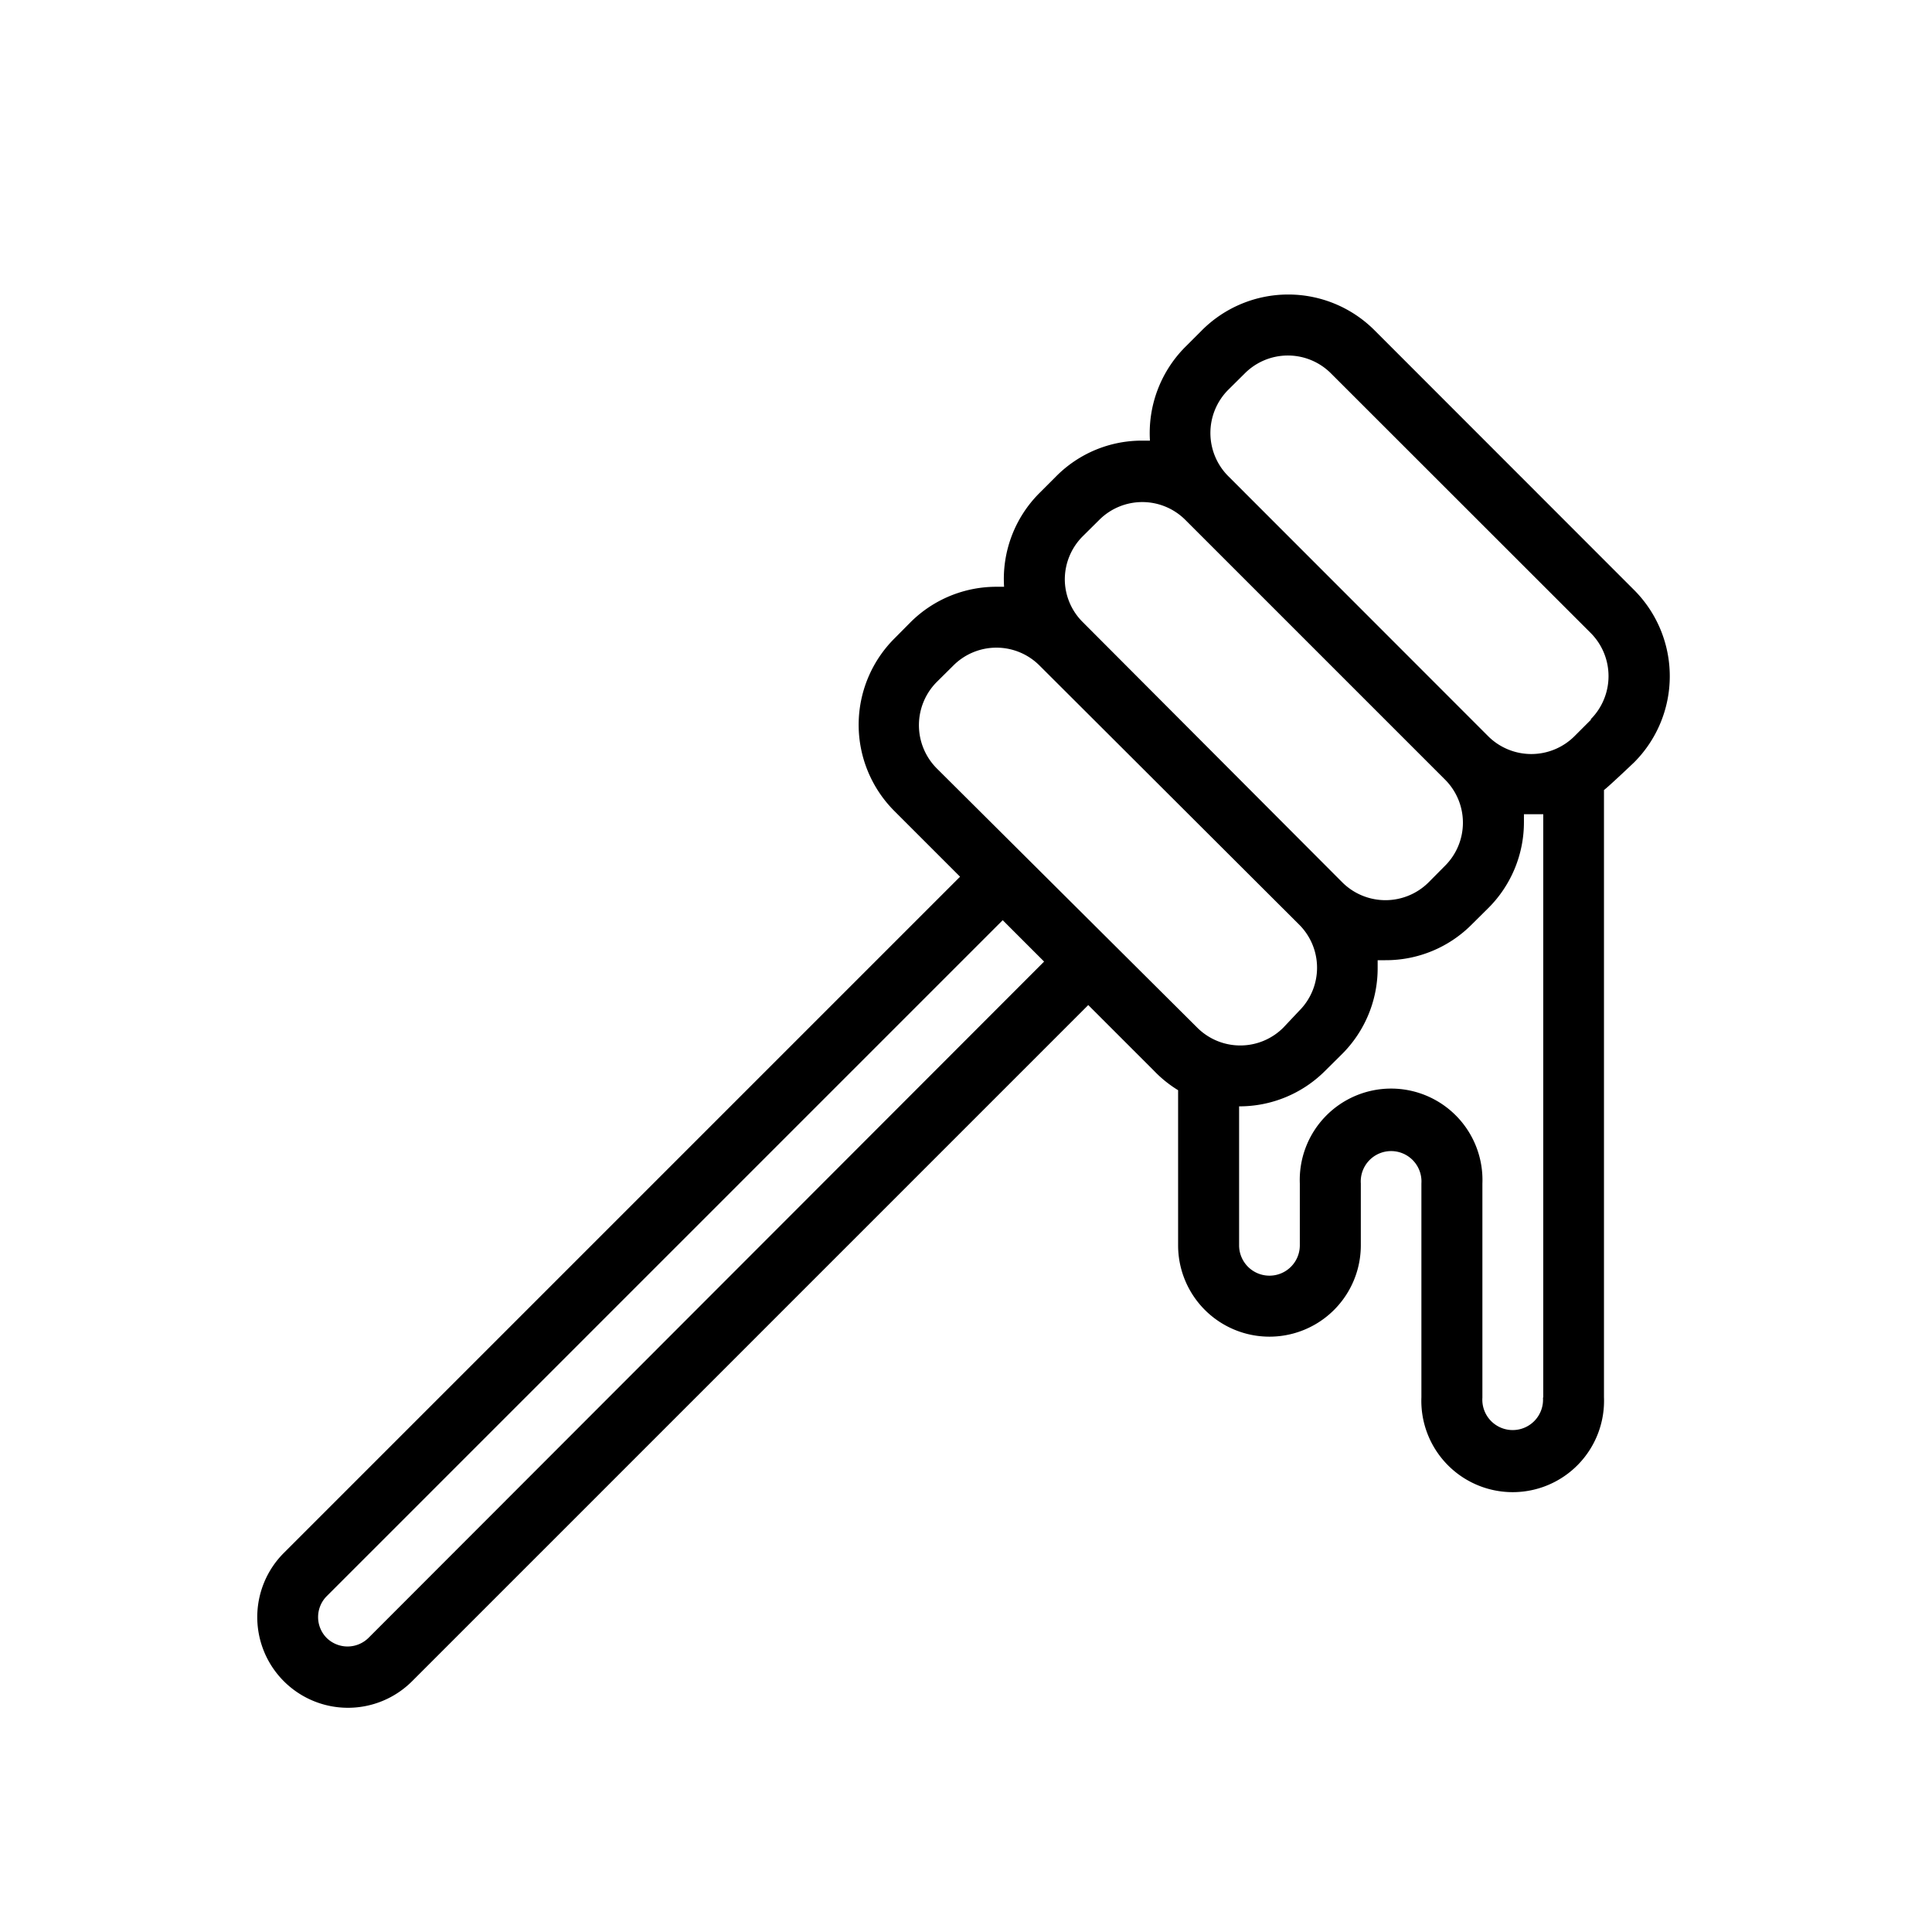 <svg id="Ebene_1" data-name="Ebene 1" xmlns="http://www.w3.org/2000/svg" viewBox="0 0 140 140"><path d="M118.41,42.75,99.6,23.93a8.84,8.84,0,0,0-12.5,0l-1.2,1.2a8.84,8.84,0,0,0-2.57,6.8l-.56,0a8.74,8.74,0,0,0-6.24,2.59l-1.2,1.2a8.8,8.8,0,0,0-2.57,6.8H72.2A8.81,8.81,0,0,0,66,45.07l-1.19,1.2a8.84,8.84,0,0,0,0,12.5l4.76,4.76-49,49a6.57,6.57,0,0,0,9.29,9.3l49-49,4.76,4.76A8.71,8.71,0,0,0,85.37,79V90.24a6.62,6.62,0,0,0,13.24,0V85.76a2.2,2.2,0,1,1,4.39,0v15.49a6.62,6.62,0,1,0,13.23,0v-44c.34-.25,2.18-2,2.18-2a8.84,8.84,0,0,0,0-12.5ZM77.16,42a4.43,4.43,0,0,1,1.29-3.13l1.2-1.19a4.41,4.41,0,0,1,6.25,0l18.81,18.81a4.41,4.41,0,0,1,0,6.25l-1.19,1.2a4.43,4.43,0,0,1-6.25,0L78.45,45.07A4.39,4.39,0,0,1,77.16,42ZM26.71,118.68a2.16,2.16,0,0,1-3.05,0,2.15,2.15,0,0,1,0-3l49-49,3,3Zm41.17-63a4.44,4.44,0,0,1,0-6.26l1.2-1.19a4.41,4.41,0,0,1,6.25,0L94.14,67a4.41,4.41,0,0,1,0,6.25L93,74.46a4.41,4.41,0,0,1-6.25,0Zm43.93,45.6a2.2,2.2,0,1,1-4.39,0V85.76a6.62,6.62,0,1,0-13.23,0v4.48a2.2,2.2,0,0,1-4.4,0V80.17h0a8.77,8.77,0,0,0,6.25-2.59l1.2-1.19a8.78,8.78,0,0,0,2.59-6.25c0-.19,0-.38,0-.56l.55,0A8.77,8.77,0,0,0,106.64,67l1.2-1.19a8.78,8.78,0,0,0,2.59-6.25c0-.19,0-.38,0-.56l.56,0c.28,0,.56,0,.84,0v42.26Zm3.48-49.13-1.2,1.2a4.43,4.43,0,0,1-6.25,0L89,34.5a4.43,4.43,0,0,1,0-6.25l1.2-1.19a4.41,4.41,0,0,1,6.25,0l18.82,18.81a4.43,4.43,0,0,1,0,6.25Zm0,0"/></svg>
